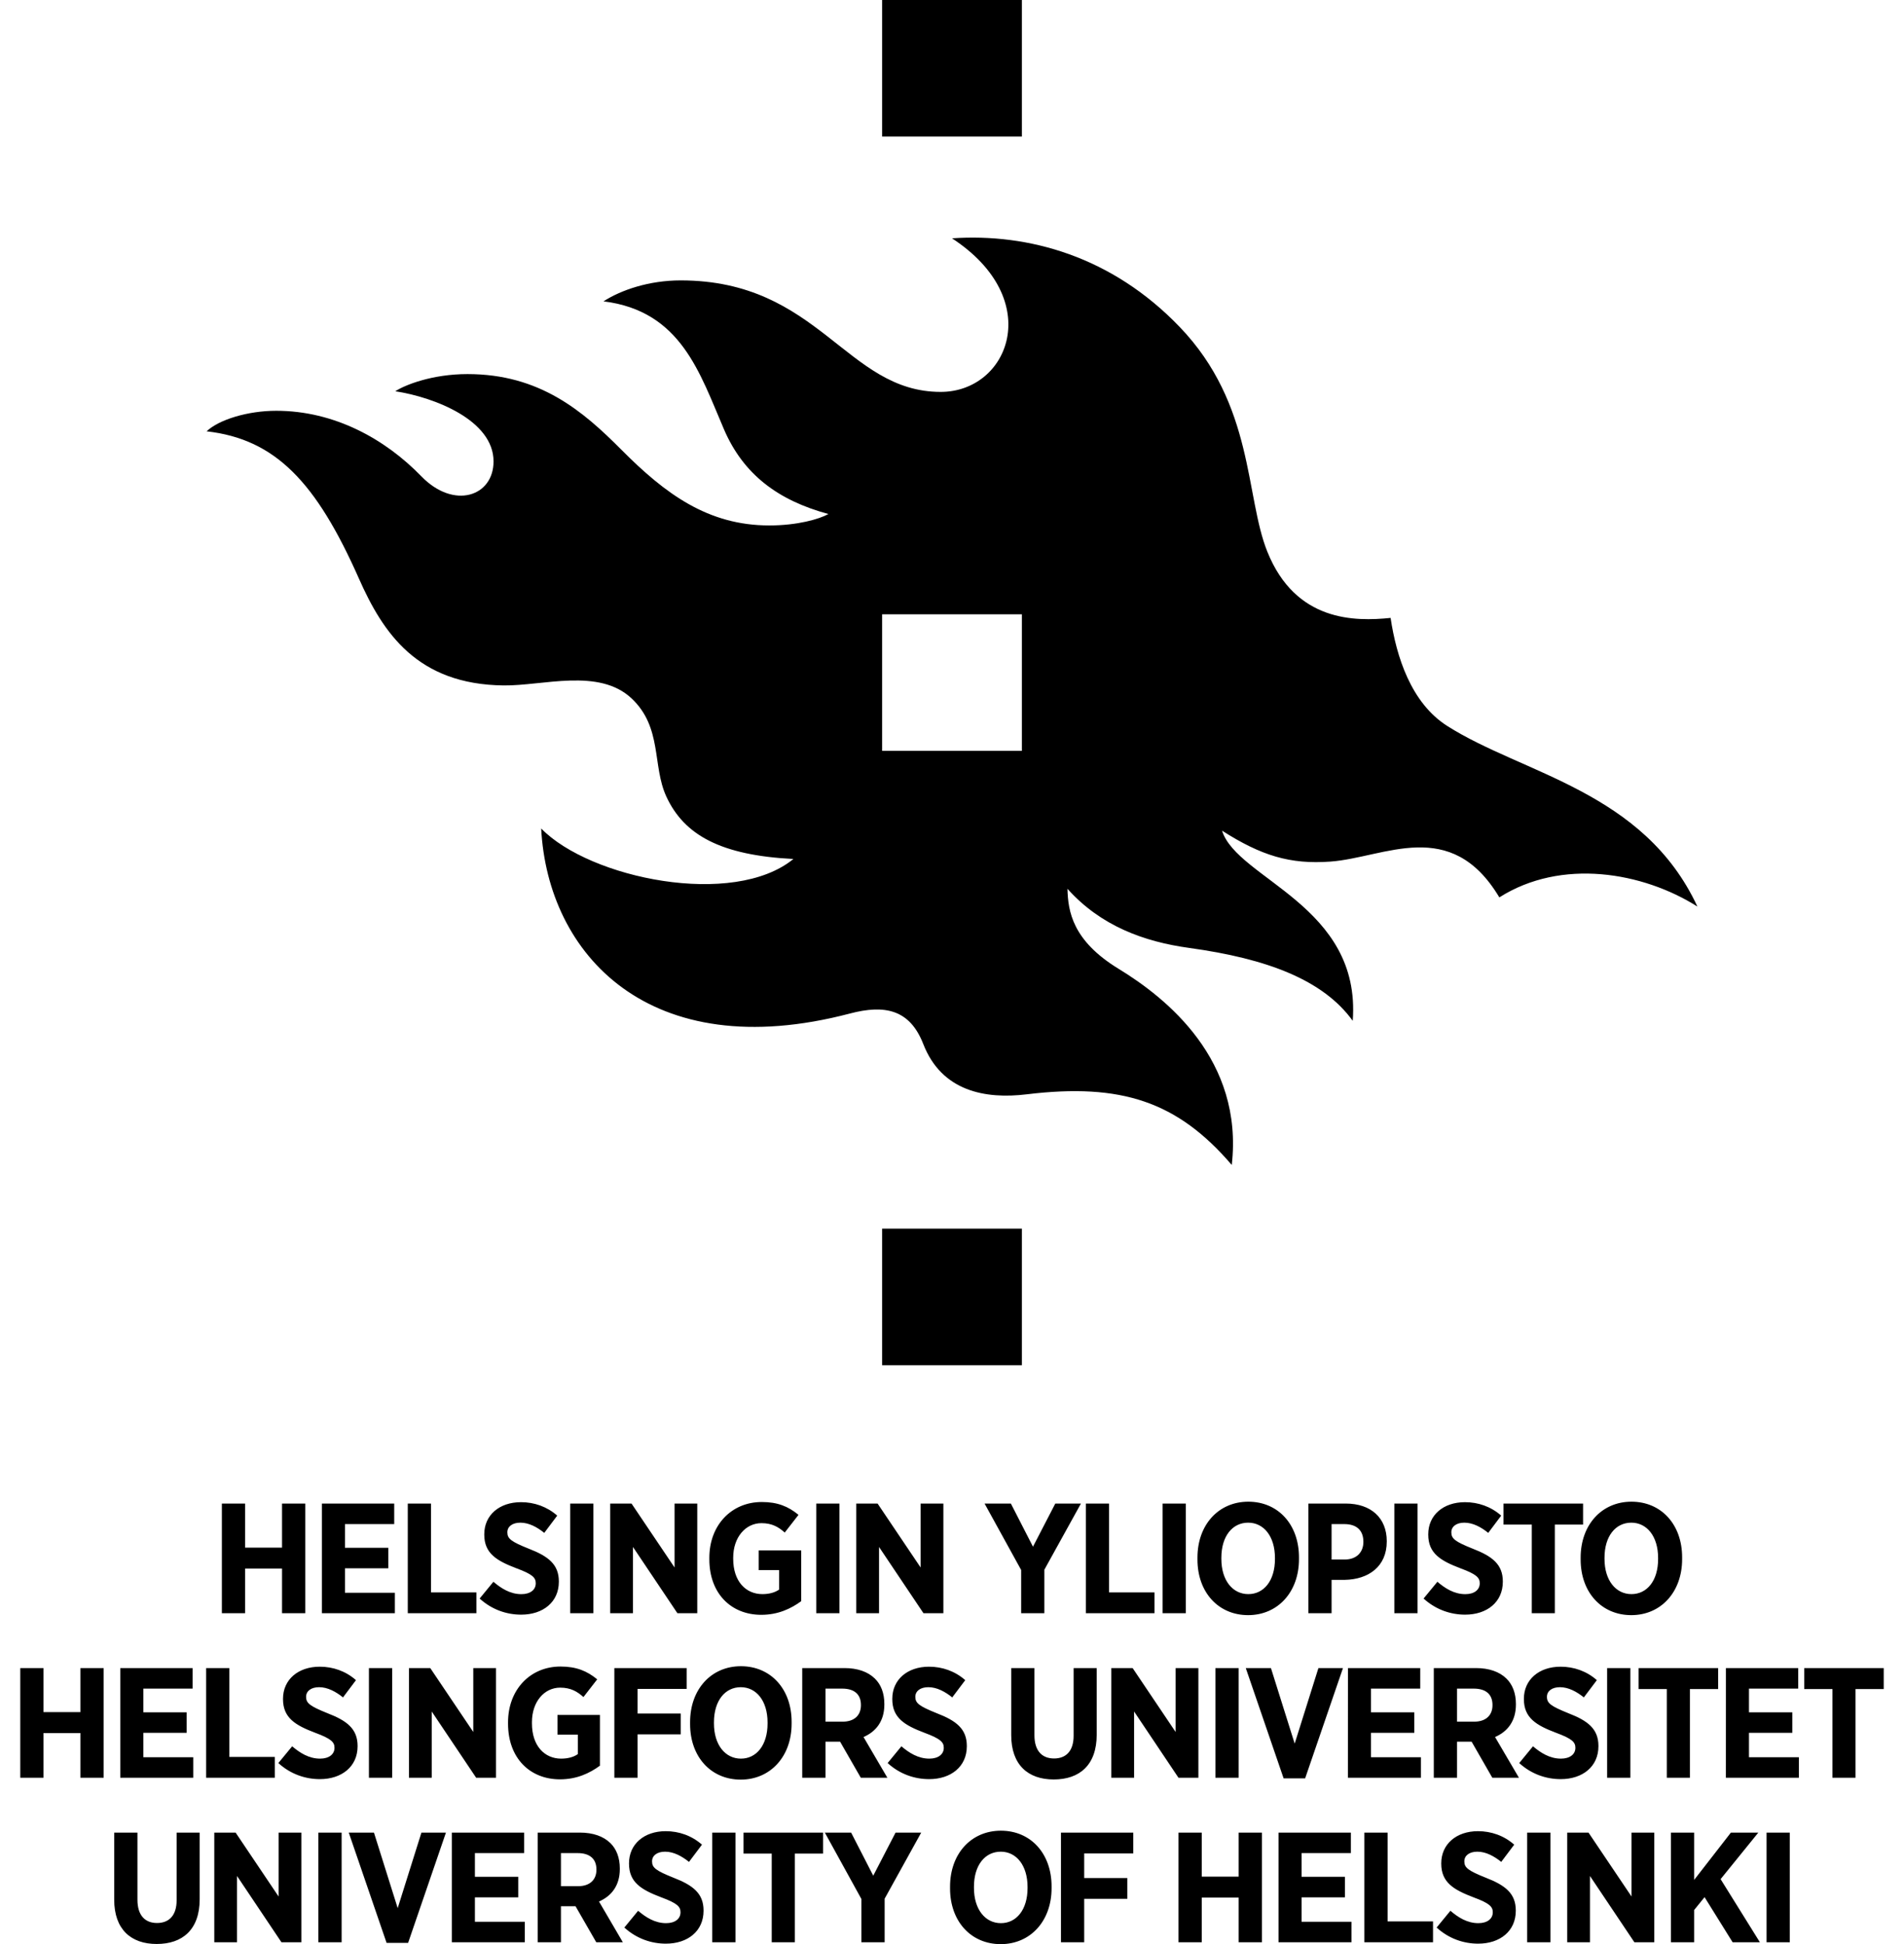 <svg width="47" height="48" viewBox="0 0 47 48" fill="none" xmlns="http://www.w3.org/2000/svg">
<g id="Helsingin_yliopisto 1" clip-path="url(#clip0_62_86)">
<g id="switch2915">
<g id="g2919">
<g id="Layer_1">
<path id="path2922" d="M41.9 22.382C40.572 19.528 37.591 19.112 35.724 17.923C34.831 17.354 34.469 16.211 34.327 15.256C33.448 15.345 31.983 15.358 31.284 13.621C30.734 12.255 30.962 9.991 29.121 8.073C27.448 6.329 25.389 5.755 23.5 5.884C25.815 7.397 24.902 9.676 23.221 9.676C20.881 9.676 20.227 6.923 16.801 6.923C16.018 6.923 15.328 7.162 14.897 7.44C16.815 7.677 17.274 9.214 17.873 10.604C18.35 11.71 19.202 12.354 20.45 12.691C20.224 12.817 19.686 12.973 18.99 12.973C17.477 12.973 16.423 12.195 15.34 11.105C14.386 10.145 13.323 9.236 11.54 9.236C10.663 9.236 9.991 9.507 9.758 9.66C10.738 9.811 12.183 10.381 12.183 11.392C12.183 12.257 11.204 12.588 10.402 11.761C9.508 10.839 8.255 10.142 6.819 10.142C6.11 10.142 5.401 10.363 5.1 10.649C6.801 10.841 7.808 11.908 8.861 14.287C9.456 15.63 10.302 16.9 12.433 16.923C13.403 16.935 14.78 16.484 15.589 17.242C16.354 17.96 16.097 18.901 16.447 19.663C16.887 20.622 17.8 21.117 19.585 21.208C18.104 22.418 14.564 21.692 13.359 20.455C13.518 23.551 16.018 26.329 20.981 25.023C21.844 24.796 22.459 24.924 22.791 25.777C23.247 26.948 24.326 27.142 25.346 27.018C27.678 26.736 29.063 27.195 30.406 28.762C30.699 26.169 28.802 24.645 27.61 23.918C26.475 23.224 26.364 22.503 26.35 21.944C27.172 22.862 28.242 23.251 29.356 23.404C31.282 23.669 32.661 24.194 33.392 25.203C33.605 22.352 30.541 21.708 30.166 20.509C31.13 21.123 31.84 21.346 32.844 21.272C34.182 21.173 35.81 20.146 37.011 22.156C38.544 21.183 40.552 21.53 41.9 22.382ZM25.225 18.538H21.775V15.167H25.225V18.538ZM21.775 3.371H25.225V0H21.775V3.371ZM25.225 30.335H21.775V33.706H25.225V30.335Z" fill="black"/>
<path id="path2924" d="M3.868 47.996C4.51 47.996 4.929 47.637 4.929 46.89V45.246H4.36V46.917C4.36 47.292 4.173 47.478 3.876 47.478C3.579 47.478 3.393 47.288 3.393 46.905V45.246H2.819V46.901C2.819 47.633 3.231 47.996 3.868 47.996ZM5.29 47.954H5.851V46.317L6.948 47.954H7.439V45.246H6.877V46.824L5.816 45.246H5.29V47.954ZM7.859 47.954H8.433V45.246H7.859V47.954ZM9.543 47.969H10.074L11.008 45.246H10.403L9.817 47.111L9.231 45.246H8.609L9.543 47.969ZM11.154 47.954H12.955V47.447H11.723V46.844H12.793V46.337H11.723V45.752H12.939V45.246H11.154V47.954ZM13.274 47.954H13.847V47.064H14.207L14.719 47.954H15.375L14.786 46.947C15.09 46.816 15.3 46.557 15.3 46.147V46.132C15.3 45.865 15.217 45.652 15.067 45.505C14.893 45.335 14.635 45.246 14.314 45.246H13.274V47.954ZM13.847 46.569V45.752H14.259C14.552 45.752 14.723 45.888 14.723 46.159V46.163C14.723 46.407 14.564 46.569 14.271 46.569H13.847V46.569ZM16.437 47.988C16.976 47.988 17.367 47.679 17.367 47.176V47.168C17.367 46.747 17.106 46.546 16.623 46.359C16.191 46.186 16.096 46.112 16.096 45.958V45.954C16.096 45.814 16.219 45.717 16.418 45.717C16.631 45.717 16.833 45.83 17.008 45.969L17.328 45.544C17.075 45.32 16.758 45.211 16.433 45.211C15.899 45.211 15.527 45.532 15.527 46.004V46.012C15.527 46.476 15.831 46.657 16.323 46.844C16.719 46.99 16.798 47.076 16.798 47.211V47.215C16.798 47.374 16.663 47.482 16.442 47.482C16.164 47.482 15.938 47.335 15.752 47.176L15.412 47.59C15.717 47.868 16.084 47.988 16.437 47.988ZM17.582 47.954H18.155V45.246H17.582V47.954ZM19.05 47.954H19.62V45.764H20.317V45.246H18.354V45.764H19.05V47.954ZM21.264 47.954H21.837V46.878L22.74 45.246H22.107L21.556 46.31L21.01 45.246H20.361L21.264 46.886V47.954H21.264ZM24.703 48C25.436 48 25.958 47.428 25.958 46.619V46.573C25.958 45.764 25.444 45.199 24.707 45.199C23.974 45.199 23.452 45.767 23.452 46.58V46.627C23.453 47.435 23.967 48 24.703 48ZM24.707 47.482C24.323 47.482 24.042 47.145 24.042 46.611V46.584C24.042 46.05 24.315 45.717 24.704 45.717C25.088 45.717 25.365 46.055 25.365 46.589V46.615C25.365 47.149 25.091 47.482 24.707 47.482ZM26.19 47.954H26.763V46.881H27.828V46.368H26.763V45.76H27.975V45.246H26.19V47.954ZM29.091 47.954H29.665V46.851H30.576V47.954H31.15V45.246H30.576V46.333H29.665V45.246H29.091V47.954ZM31.56 47.954H33.361V47.447H32.13V46.844H33.199V46.337H32.13V45.752H33.346V45.246H31.56L31.56 47.954ZM33.679 47.954H35.374V47.439H34.253V45.246H33.679V47.954ZM36.488 47.988C37.027 47.988 37.417 47.679 37.417 47.176V47.168C37.417 46.747 37.157 46.546 36.674 46.359C36.242 46.186 36.147 46.112 36.147 45.958V45.954C36.147 45.814 36.27 45.717 36.468 45.717C36.682 45.717 36.884 45.83 37.058 45.969L37.378 45.544C37.126 45.32 36.808 45.211 36.484 45.211C35.949 45.211 35.577 45.532 35.577 46.004V46.012C35.577 46.476 35.882 46.657 36.373 46.844C36.769 46.99 36.849 47.076 36.849 47.211V47.215C36.849 47.374 36.714 47.482 36.492 47.482C36.214 47.482 35.989 47.335 35.803 47.176L35.463 47.59C35.767 47.868 36.135 47.988 36.488 47.988ZM37.698 47.954H38.272V45.246H37.698V47.954ZM38.686 47.954H39.248V46.317L40.345 47.954H40.836V45.246H40.274V46.824L39.212 45.246H38.686V47.954ZM41.247 47.954H41.82V47.157L42.077 46.84L42.77 47.954H43.443L42.473 46.395L43.404 45.246H42.727L41.82 46.414V45.246H41.247V47.954H41.247ZM43.607 47.954H44.181V45.246H43.607V47.954Z" fill="black"/>
<path id="path2926" d="M0.5 43.892H1.074V42.789H1.985V43.892H2.559V41.184H1.985V42.271H1.074V41.184H0.5V43.892ZM2.969 43.892H4.77V43.385H3.539V42.782H4.608V42.276H3.539V41.691H4.754V41.184H2.969V43.892ZM5.088 43.892H6.783V43.378H5.662V41.184H5.088V43.892ZM7.896 43.926C8.435 43.926 8.827 43.617 8.827 43.115V43.107C8.827 42.685 8.566 42.484 8.083 42.298C7.651 42.124 7.556 42.051 7.556 41.896V41.892C7.556 41.752 7.679 41.656 7.877 41.656C8.091 41.656 8.293 41.769 8.467 41.908L8.787 41.482C8.534 41.258 8.218 41.15 7.893 41.15C7.358 41.15 6.986 41.471 6.986 41.942V41.95C6.986 42.414 7.291 42.596 7.782 42.782C8.178 42.929 8.257 43.014 8.257 43.15V43.154C8.257 43.312 8.122 43.42 7.901 43.42C7.623 43.42 7.398 43.274 7.212 43.115L6.871 43.529C7.176 43.807 7.544 43.926 7.896 43.926ZM9.107 43.892H9.681V41.184H9.107V43.892ZM10.095 43.892H10.657V42.256L11.754 43.892H12.244V41.184H11.683V42.762L10.621 41.184H10.095V43.892ZM13.824 43.931C14.236 43.931 14.556 43.78 14.809 43.594V42.341H13.761V42.828H14.264V43.308C14.161 43.382 14.014 43.42 13.852 43.42C13.444 43.42 13.131 43.106 13.131 42.55V42.518C13.131 42.019 13.432 41.667 13.828 41.667C14.094 41.667 14.256 41.768 14.402 41.9L14.742 41.462C14.489 41.254 14.224 41.146 13.836 41.146C13.084 41.146 12.541 41.721 12.541 42.523V42.557C12.541 43.405 13.079 43.931 13.824 43.931ZM15.165 43.892H15.739V42.82H16.803V42.306H15.739V41.698H16.95V41.184H15.165V43.892ZM18.285 43.938C19.018 43.938 19.541 43.366 19.541 42.558V42.511C19.541 41.702 19.026 41.138 18.29 41.138C17.557 41.138 17.035 41.706 17.035 42.518V42.565C17.034 43.374 17.549 43.938 18.285 43.938ZM18.29 43.42C17.905 43.42 17.624 43.084 17.624 42.55V42.523C17.624 41.989 17.898 41.656 18.286 41.656C18.67 41.656 18.947 41.993 18.947 42.527V42.553C18.947 43.087 18.673 43.42 18.29 43.42ZM19.803 43.892H20.377V43.002H20.738L21.249 43.892H21.905L21.316 42.886C21.621 42.755 21.83 42.496 21.83 42.086V42.07C21.83 41.803 21.747 41.59 21.596 41.443C21.423 41.273 21.165 41.184 20.845 41.184H19.803V43.892ZM20.377 42.507V41.691H20.789C21.082 41.691 21.252 41.826 21.252 42.096V42.101C21.252 42.345 21.094 42.507 20.801 42.507H20.377ZM22.936 43.926C23.474 43.926 23.866 43.617 23.866 43.115V43.107C23.866 42.685 23.605 42.484 23.122 42.298C22.69 42.124 22.595 42.051 22.595 41.896V41.892C22.595 41.752 22.718 41.656 22.916 41.656C23.13 41.656 23.332 41.769 23.506 41.908L23.827 41.482C23.573 41.258 23.257 41.15 22.932 41.15C22.398 41.15 22.026 41.471 22.026 41.942V41.95C22.026 42.414 22.33 42.596 22.821 42.782C23.217 42.929 23.297 43.014 23.297 43.15V43.154C23.297 43.312 23.162 43.42 22.94 43.42C22.663 43.42 22.437 43.274 22.251 43.115L21.911 43.529C22.215 43.807 22.583 43.926 22.936 43.926ZM26.011 43.934C26.653 43.934 27.072 43.575 27.072 42.829V41.184H26.502V42.856C26.502 43.231 26.316 43.416 26.019 43.416C25.722 43.416 25.535 43.227 25.535 42.844V41.184H24.962V42.84C24.962 43.571 25.374 43.934 26.011 43.934ZM27.433 43.892H27.995V42.256L29.091 43.892H29.582V41.184H29.02V42.762L27.959 41.184H27.433V43.892ZM30.002 43.892H30.576V41.184H30.002V43.892ZM31.686 43.907H32.217L33.151 41.184H32.545L31.959 43.049L31.373 41.184H30.752L31.686 43.907ZM33.273 43.892H35.075V43.385H33.843V42.782H34.912V42.276H33.843V41.691H35.058V41.184H33.274L33.273 43.892ZM35.393 43.892H35.967V43.002H36.327L36.838 43.892H37.495L36.905 42.886C37.21 42.755 37.42 42.496 37.42 42.086V42.07C37.42 41.803 37.336 41.59 37.186 41.443C37.012 41.273 36.755 41.184 36.434 41.184H35.393V43.892ZM35.967 42.507V41.691H36.378C36.672 41.691 36.842 41.826 36.842 42.096V42.101C36.842 42.345 36.684 42.507 36.39 42.507H35.967ZM38.526 43.926C39.065 43.926 39.457 43.617 39.457 43.115V43.107C39.457 42.685 39.196 42.484 38.713 42.298C38.282 42.124 38.186 42.051 38.186 41.896V41.892C38.186 41.752 38.309 41.656 38.507 41.656C38.721 41.656 38.923 41.769 39.097 41.908L39.418 41.482C39.165 41.258 38.848 41.15 38.523 41.15C37.989 41.15 37.617 41.471 37.617 41.942V41.95C37.617 42.414 37.921 42.596 38.412 42.782C38.809 42.929 38.888 43.014 38.888 43.15V43.154C38.888 43.312 38.753 43.42 38.531 43.42C38.254 43.42 38.028 43.274 37.842 43.115L37.502 43.529C37.806 43.807 38.174 43.926 38.526 43.926ZM39.672 43.892H40.245V41.184H39.672V43.892ZM41.145 43.892H41.715V41.702H42.412V41.184H40.448V41.702H41.145V43.892ZM42.603 43.892H44.405V43.385H43.173V42.782H44.243V42.276H43.173V41.691H44.389V41.184H42.604L42.603 43.892ZM45.234 43.892H45.803V41.702H46.5V41.184H44.537V41.702H45.234V43.892Z" fill="black"/>
<path id="path2928" d="M5.477 39.83H6.05V38.728H6.962V39.83H7.535V37.122H6.962V38.21H6.05V37.122H5.477V39.83ZM7.946 39.83H9.747V39.324H8.516V38.72H9.585V38.214H8.516V37.629H9.731V37.123H7.946V39.83ZM10.066 39.83H11.76V39.316H10.639V37.122H10.066V39.83ZM12.865 39.865C13.403 39.865 13.795 39.556 13.795 39.053V39.045C13.795 38.623 13.534 38.423 13.051 38.236C12.619 38.063 12.524 37.989 12.524 37.834V37.83C12.524 37.691 12.647 37.594 12.845 37.594C13.059 37.594 13.261 37.706 13.435 37.846L13.755 37.42C13.502 37.197 13.186 37.088 12.861 37.088C12.326 37.088 11.954 37.408 11.954 37.88V37.889C11.954 38.353 12.259 38.534 12.75 38.721C13.146 38.867 13.225 38.953 13.225 39.088V39.092C13.225 39.251 13.091 39.359 12.869 39.359C12.591 39.359 12.366 39.212 12.18 39.053L11.84 39.467C12.144 39.745 12.512 39.865 12.865 39.865ZM14.075 39.83H14.648V37.122H14.075V39.83ZM15.063 39.83H15.625V38.194L16.722 39.83H17.212V37.122H16.651V38.7L15.589 37.122H15.063L15.063 39.83ZM18.792 39.869C19.204 39.869 19.525 39.718 19.778 39.532V38.279H18.729V38.766H19.232V39.246C19.129 39.32 18.982 39.358 18.82 39.358C18.412 39.358 18.099 39.045 18.099 38.488V38.457C18.099 37.958 18.401 37.606 18.797 37.606C19.062 37.606 19.224 37.706 19.371 37.838L19.711 37.401C19.458 37.192 19.193 37.084 18.804 37.084C18.052 37.084 17.51 37.66 17.51 38.461V38.496C17.509 39.343 18.048 39.869 18.792 39.869ZM20.149 39.83H20.722V37.122H20.149V39.83ZM21.137 39.83H21.699V38.194L22.796 39.83H23.287V37.122H22.725V38.7L21.663 37.122H21.137V39.83ZM25.207 39.83H25.78V38.755L26.683 37.122H26.05L25.499 38.187L24.953 37.122H24.304L25.207 38.762V39.83ZM26.804 39.83H28.498V39.316H27.377V37.122H26.804V39.83ZM28.698 39.83H29.271V37.122H28.698V39.83ZM30.81 39.877C31.543 39.877 32.065 39.305 32.065 38.496V38.449C32.065 37.64 31.551 37.076 30.814 37.076C30.081 37.076 29.559 37.645 29.559 38.457V38.503C29.559 39.312 30.074 39.877 30.81 39.877ZM30.814 39.358C30.43 39.358 30.149 39.022 30.149 38.488V38.461C30.149 37.927 30.422 37.594 30.811 37.594C31.195 37.594 31.472 37.931 31.472 38.465V38.492C31.472 39.026 31.199 39.358 30.814 39.358ZM32.297 39.83H32.87V39.006H33.196C33.778 38.995 34.232 38.681 34.232 38.059V38.051C34.232 37.475 33.841 37.122 33.219 37.122H32.297V39.83ZM32.87 38.504V37.629H33.183C33.489 37.629 33.655 37.784 33.655 38.066V38.07C33.655 38.322 33.489 38.504 33.192 38.504H32.87ZM34.419 39.83H34.992V37.122H34.419V39.83ZM36.166 39.865C36.705 39.865 37.097 39.556 37.097 39.053V39.045C37.097 38.623 36.836 38.423 36.353 38.236C35.921 38.063 35.826 37.989 35.826 37.834V37.83C35.826 37.691 35.949 37.594 36.146 37.594C36.361 37.594 36.563 37.706 36.737 37.846L37.057 37.42C36.805 37.197 36.488 37.088 36.163 37.088C35.628 37.088 35.256 37.408 35.256 37.88V37.889C35.256 38.353 35.561 38.534 36.052 38.721C36.448 38.867 36.527 38.953 36.527 39.088V39.092C36.527 39.251 36.393 39.359 36.171 39.359C35.893 39.359 35.667 39.212 35.482 39.053L35.141 39.467C35.446 39.745 35.814 39.865 36.166 39.865ZM37.812 39.83H38.381V37.641H39.078V37.123H37.114V37.641H37.812V39.83ZM40.269 39.877C41.001 39.877 41.523 39.305 41.523 38.496V38.449C41.523 37.64 41.009 37.076 40.272 37.076C39.54 37.076 39.018 37.645 39.018 38.457V38.503C39.018 39.312 39.532 39.877 40.269 39.877ZM40.272 39.358C39.889 39.358 39.607 39.022 39.607 38.488V38.461C39.607 37.927 39.88 37.594 40.269 37.594C40.653 37.594 40.93 37.931 40.93 38.465V38.492C40.93 39.026 40.657 39.358 40.272 39.358Z" fill="black"/>
</g>
</g>
</g>
</g>
<defs>
<clipPath id="clip0_62_86">
<rect width="46" height="48" fill="white" transform="translate(0.5)"/>
</clipPath>
</defs>
</svg>
